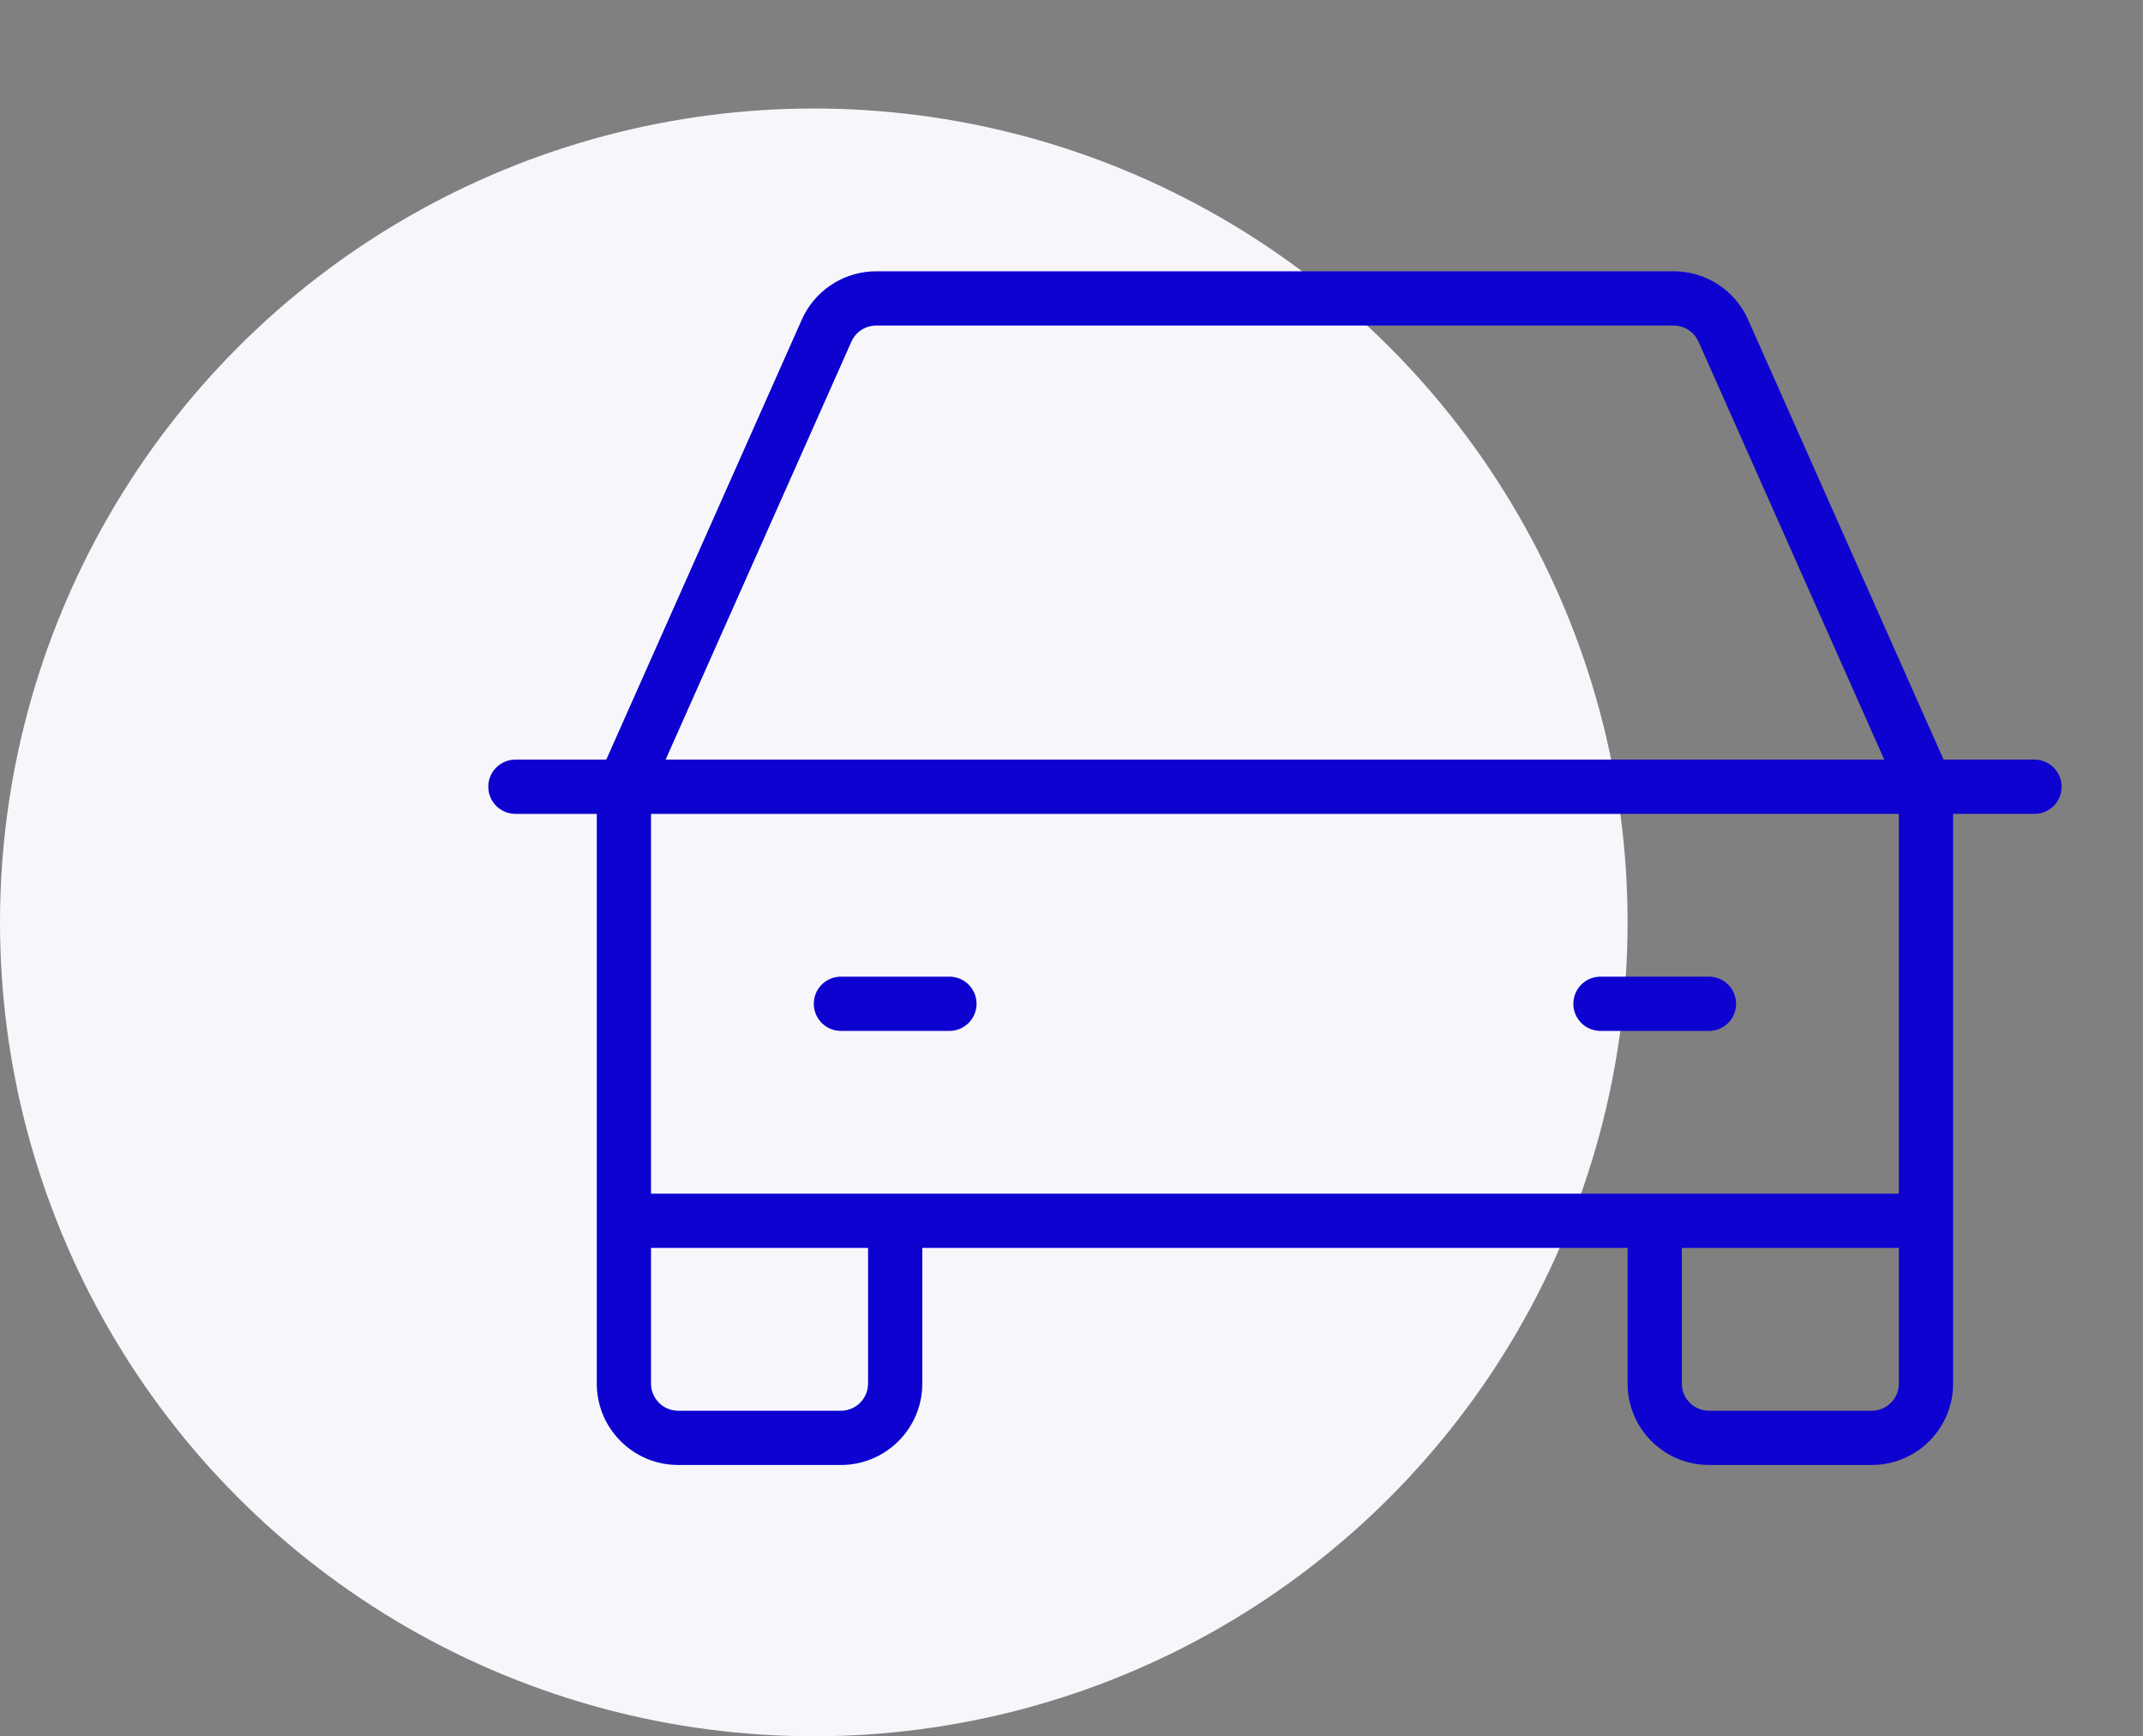 <?xml version="1.0" encoding="UTF-8"?> <svg xmlns="http://www.w3.org/2000/svg" width="79" height="64" viewBox="0 0 79 64"><rect x="0" y="0" width="79" height="64" fill="#808080" stroke="none"/><g fill="none" fill-rule="evenodd"><circle cx="30" cy="34" r="30" fill="#F7F7FB"></circle><path fill="#0D02CF" d="M54,41 C54,42.627 52.704,43.952 51.088,43.999 L51,44 L45,44 C43.373,44 42.048,42.704 42.001,41.088 L42,41 L42,36 L16,36 L16,41 C16,42.627 14.704,43.952 13.088,43.999 L13,44 L7,44 C5.373,44 4.048,42.704 4.001,41.088 L4,41 L4,20 L1,20 C0.448,20 0,19.552 0,19 C0,18.467 0.416,18.032 0.941,18.002 L1,18 L4.35,18 L11.558,1.782 C12.013,0.758 12.997,0.079 14.103,0.006 L14.3,0 L43.7,0 C44.886,0 45.96,0.698 46.442,1.782 L46.442,1.782 L53.649,18 L57,18 C57.552,18 58,18.448 58,19 C58,19.533 57.584,19.968 57.059,19.998 L57,20 L54,20 L54,41 Z M52,36 L44,36 L44,41 C44,41.533 44.416,41.968 44.941,41.998 L45,42 L51,42 C51.533,42 51.968,41.584 51.998,41.059 L52,41 L52,36 Z M14,36 L6,36 L6,41 C6,41.533 6.416,41.968 6.941,41.998 L7,42 L13,42 C13.533,42 13.968,41.584 13.998,41.059 L14,41 L14,36 Z M52,20 L6,20 L6,34 L52,34 L52,20 Z M17,26 C17.552,26 18,26.448 18,27 C18,27.533 17.584,27.968 17.059,27.998 L17,28 L13,28 C12.448,28 12,27.552 12,27 C12,26.467 12.416,26.032 12.941,26.002 L13,26 L17,26 Z M45,26 C45.552,26 46,26.448 46,27 C46,27.533 45.584,27.968 45.059,27.998 L45,28 L41,28 C40.448,28 40,27.552 40,27 C40,26.467 40.416,26.032 40.941,26.002 L41,26 L45,26 Z M43.7,2 L14.3,2 C13.905,2 13.546,2.233 13.386,2.594 L13.386,2.594 L6.538,18 L51.461,18 L44.614,2.594 C44.479,2.291 44.205,2.078 43.887,2.018 L43.766,2.002 L43.7,2 Z" transform="translate(18 10)"></path></g></svg> 